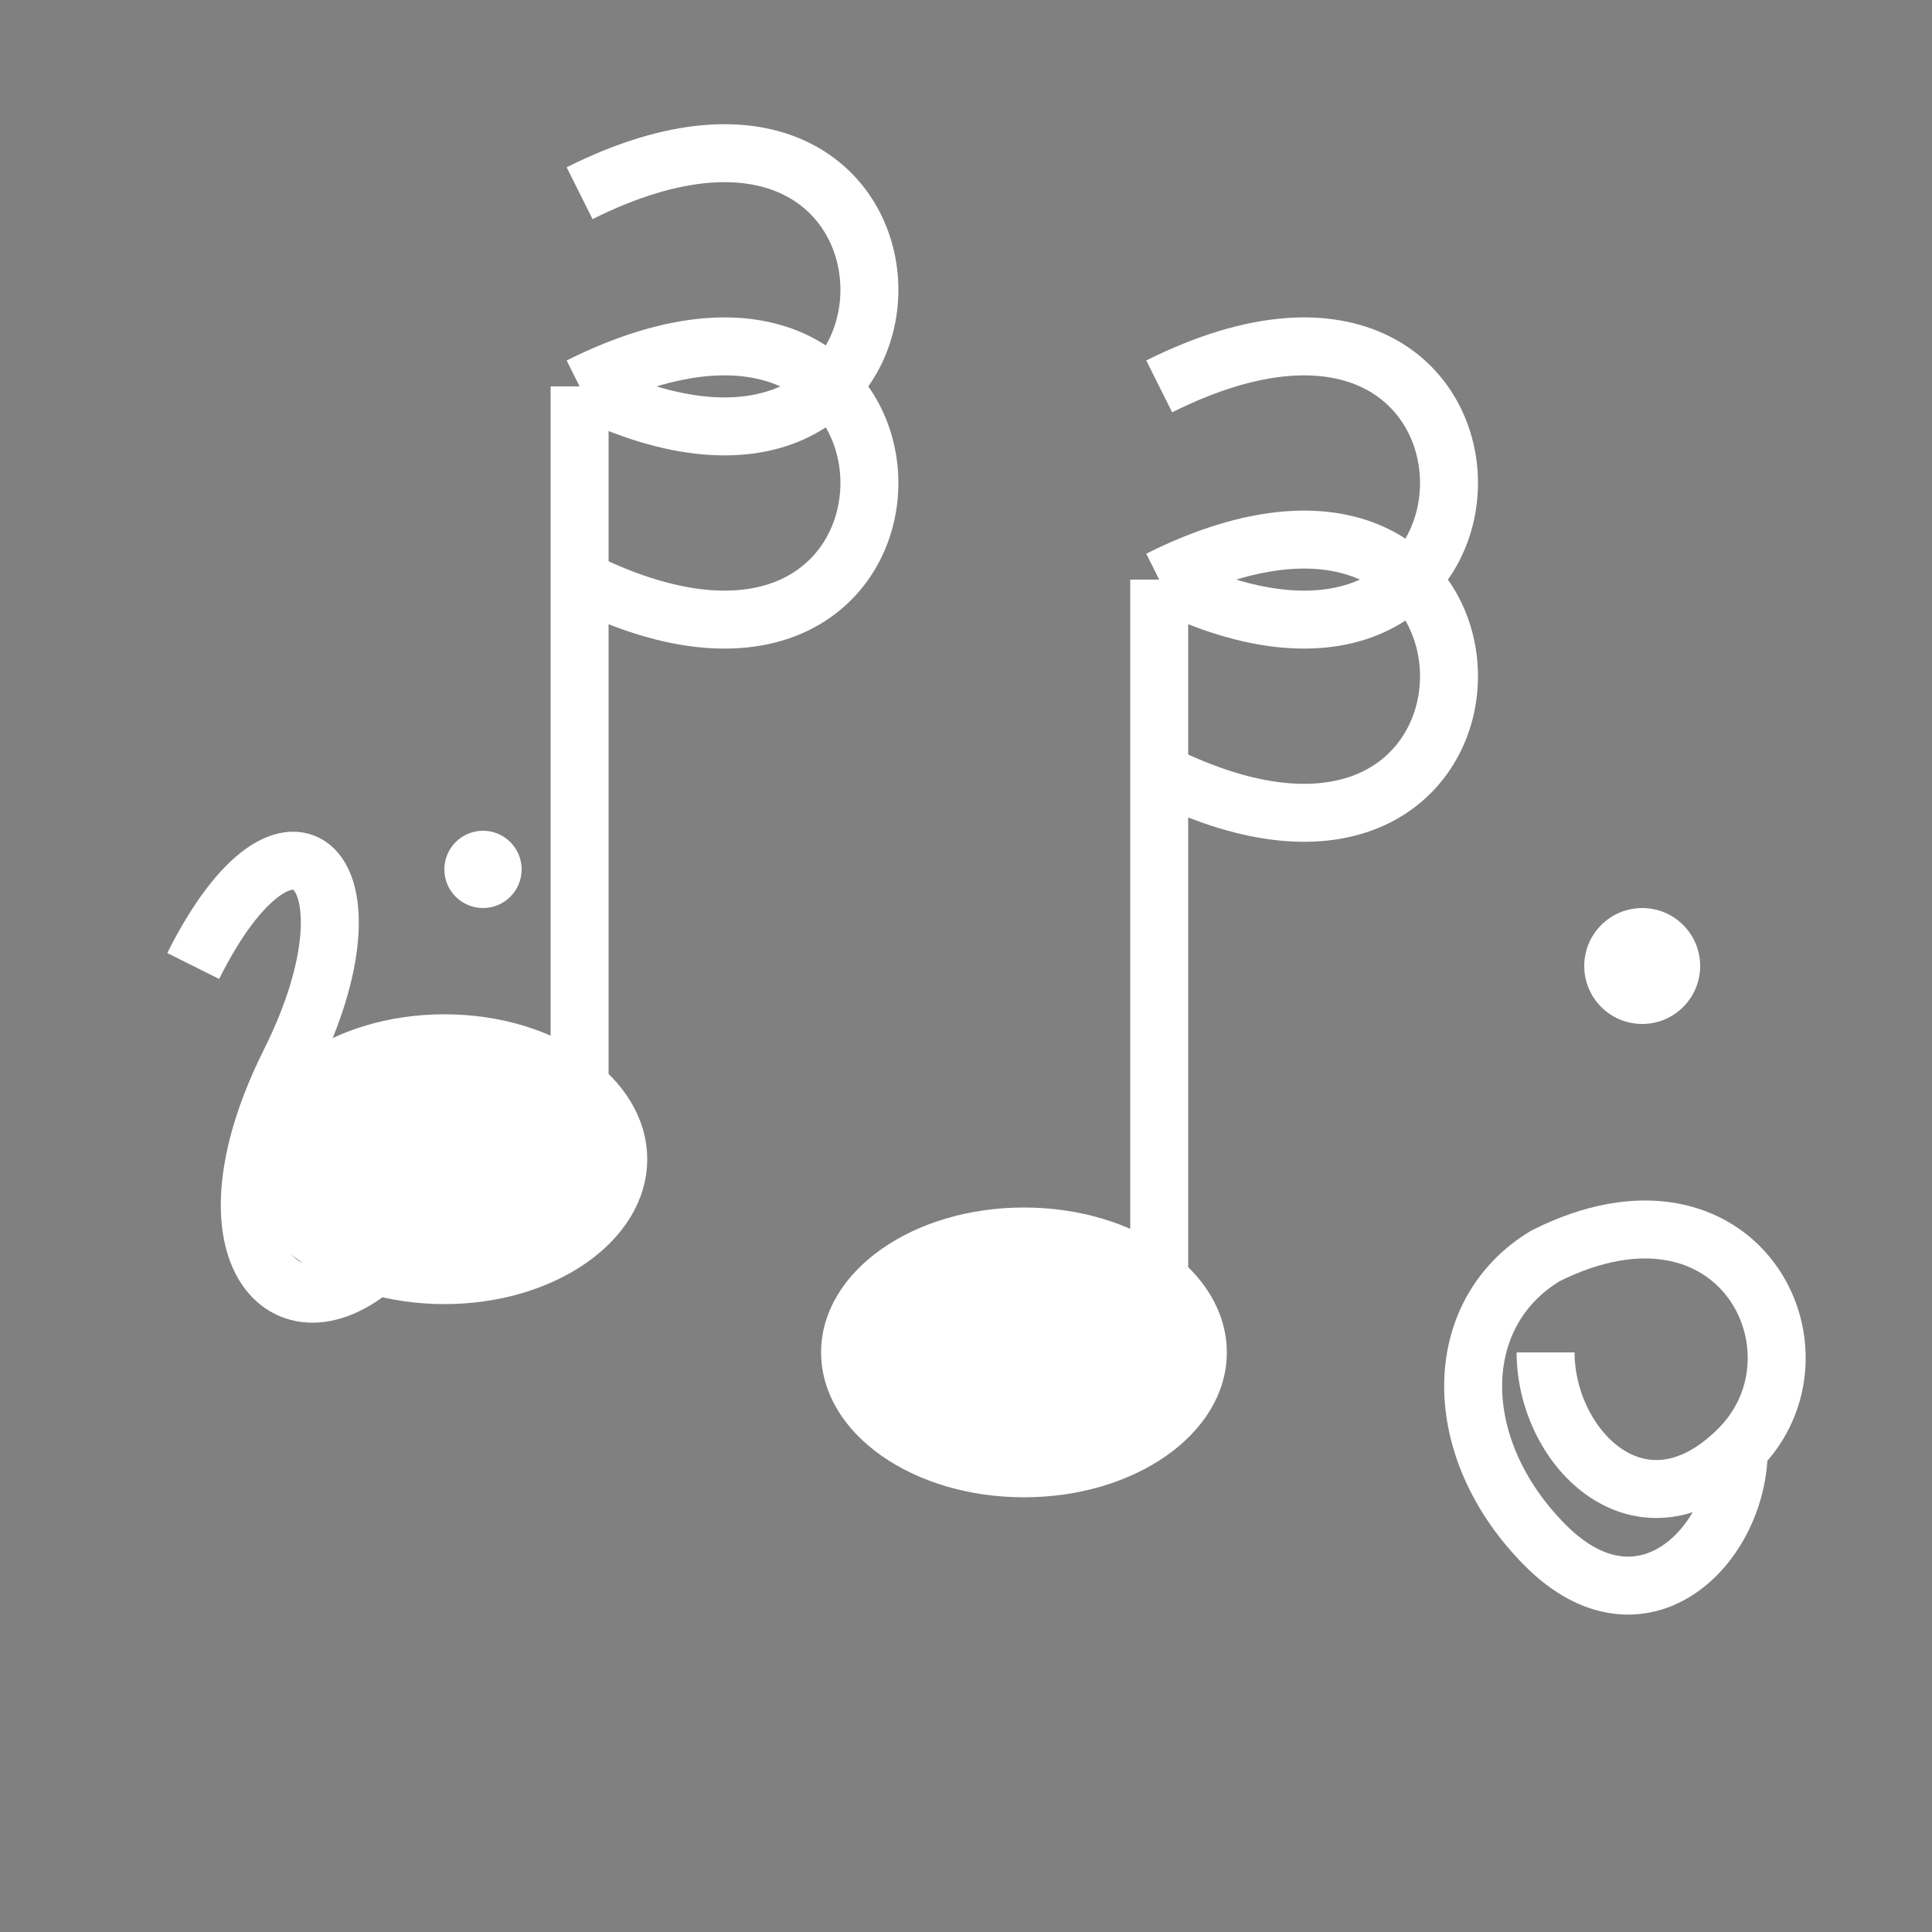 <svg xmlns="http://www.w3.org/2000/svg" viewBox="0 0 100 100" width="100" height="100">
  <rect x="0" y="0" width="100" height="100" fill="#808080" stroke="none"/>
  <rect width="100" height="100" fill="transparent" />

  <!-- Musical Notes -->
  <path d="M30,20 V60" stroke="white" stroke-width="3" />
  <path d="M60,30 V70" stroke="white" stroke-width="3" />

  <!-- Note Heads -->
  <ellipse cx="23" cy="60" rx="10" ry="7" fill="white" stroke="white" />
  <ellipse cx="53" cy="70" rx="10" ry="7" fill="white" stroke="white" />

  <!-- Note Flags -->
  <path d="M30,20 C40,25 45,20 45,15 C45,10 40,5 30,10" fill="none" stroke="white" stroke-width="3" />
  <path d="M30,30 C40,35 45,30 45,25 C45,20 40,15 30,20" fill="none" stroke="white" stroke-width="3" />

  <path d="M60,30 C70,35 75,30 75,25 C75,20 70,15 60,20" fill="none" stroke="white" stroke-width="3" />
  <path d="M60,40 C70,45 75,40 75,35 C75,30 70,25 60,30" fill="none" stroke="white" stroke-width="3" />

  <!-- Treble Clef -->
  <path d="M80,70 C80,75 85,80 90,75 C95,70 90,60 80,65 C75,68 75,75 80,80 C85,85 90,80 90,75" fill="none" stroke="white" stroke-width="3" />
  <circle cx="85" cy="50" r="3" fill="white" />

  <!-- Bass Clef -->
  <path d="M10,50 C15,40 20,45 15,55 C10,65 15,70 20,65" fill="none" stroke="white" stroke-width="3" />
  <circle cx="25" cy="55" r="2" fill="white" />
  <circle cx="25" cy="45" r="2" fill="white" />
</svg>
